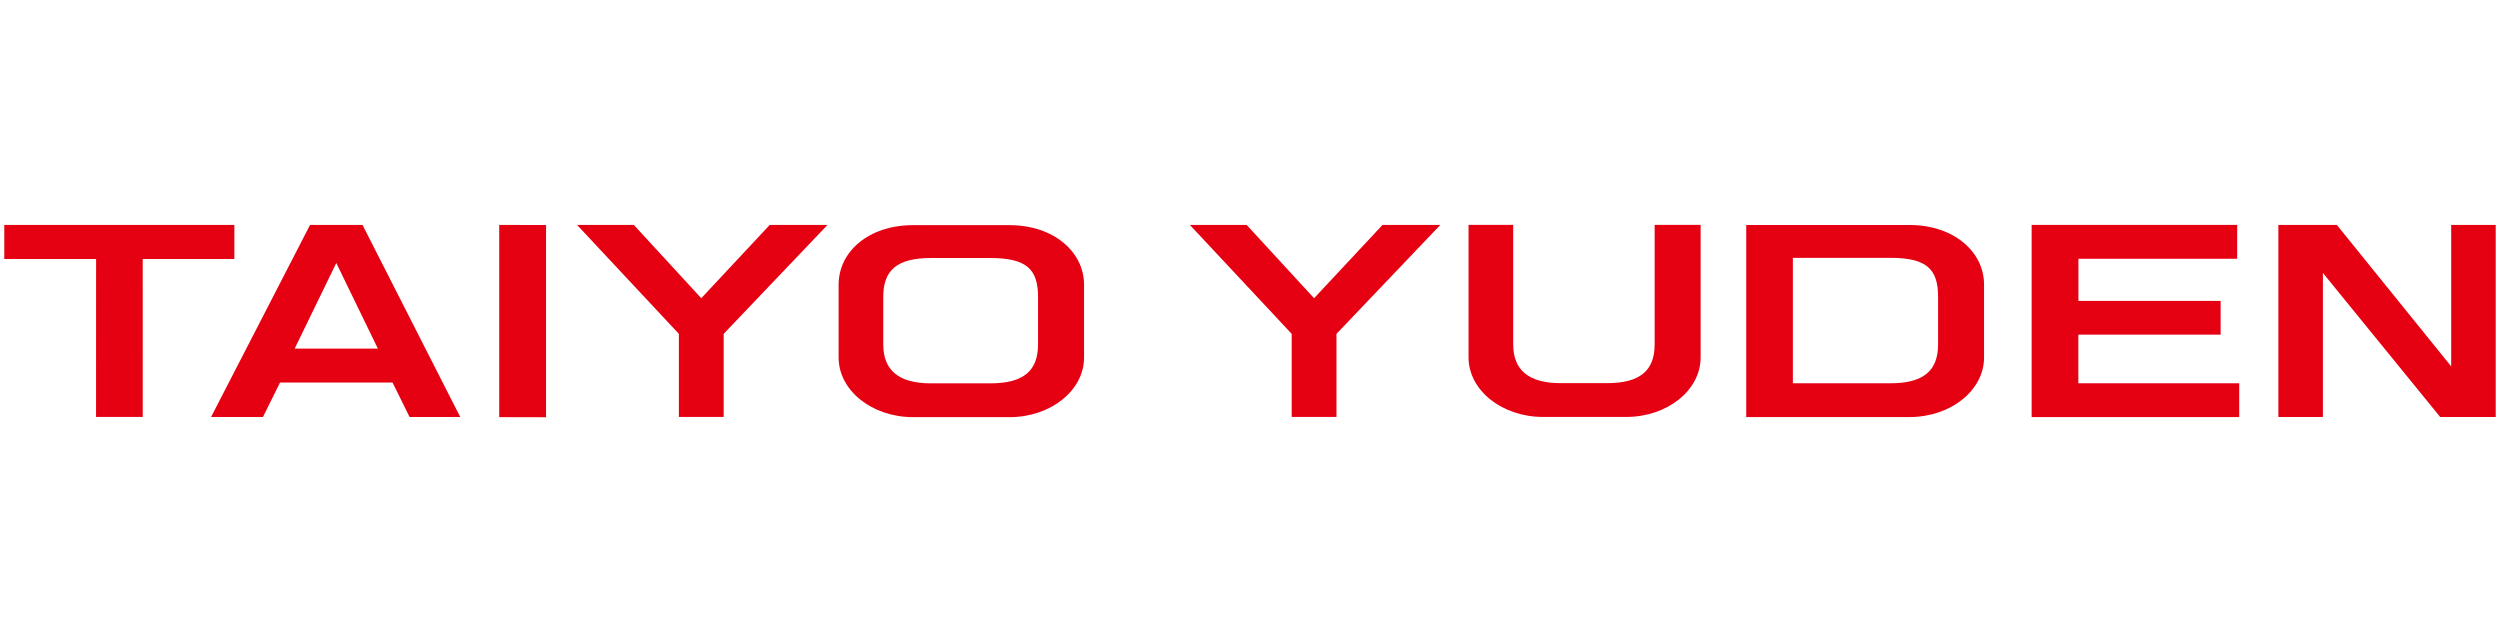 <?xml version="1.0" encoding="utf-8"?>
<!-- Generator: Adobe Illustrator 15.1.0, SVG Export Plug-In . SVG Version: 6.00 Build 0)  -->
<!DOCTYPE svg PUBLIC "-//W3C//DTD SVG 1.1//EN" "http://www.w3.org/Graphics/SVG/1.1/DTD/svg11.dtd">
<svg version="1.1" id="レイヤー_1" xmlns="http://www.w3.org/2000/svg" xmlns:xlink="http://www.w3.org/1999/xlink" x="0px"
	 y="0px" width="584px" height="150px" viewBox="0 0 584 150" enable-background="new 0 0 584 150" xml:space="preserve">
<g>
	<polygon fill="#E50012" points="22.449,60.498 22.438,97.394 33.345,97.394 33.34,60.498 54.747,60.498 54.747,52.54 1,52.54 
		1,60.498 	"/>
	<path fill="#E50012" d="M72.429,52.54H84.68l22.833,44.871H95.679l-3.985-8.054H65.415l-3.984,8.054H49.305L72.429,52.54
		 M68.834,81.439h19.441l-9.719-20.004L68.834,81.439z"/>
	<polygon fill="#E50012" points="127.56,97.469 127.56,52.568 116.618,52.54 116.618,97.445 	"/>
	<polygon fill="#E50012" points="158.584,77.988 158.584,97.394 169.051,97.394 169.051,77.988 193.306,52.54 179.81,52.54 
		163.814,69.664 148.06,52.54 134.797,52.54 	"/>
	<path fill="#E50012" d="M253.233,83.525c0,7.689-7.792,13.92-17.401,13.92h-22.535c-9.604,0-17.396-6.23-17.396-13.92V66.515
		c0-7.687,6.94-13.917,17.396-13.917h22.535c10.285,0,17.401,6.23,17.401,13.917V83.525 M242.486,69.353
		c0-6.466-2.675-9.08-11.152-9.08h-13.858c-8.117,0-11.146,2.995-11.146,9.08v11.115c0,6.048,3.624,9.083,11.146,9.083h13.858
		c7.762,0,11.152-2.938,11.152-9.083V69.353z"/>
	<polygon fill="#E50012" points="301.739,77.988 301.739,97.394 312.2,97.394 312.2,77.988 336.461,52.54 322.965,52.54 
		306.969,69.664 291.215,52.54 277.951,52.54 	"/>
	<path fill="#E50012" d="M386.527,52.531v27.896c0,6.145-3.391,9.077-11.153,9.077h-10.741c-7.528,0-11.152-3.03-11.152-9.077
		V52.531h-10.428v30.954c0,7.684,7.792,13.914,17.401,13.914h19.419c9.609,0,17.396-6.23,17.396-13.914V52.531H386.527z"/>
	<path fill="#E50012" d="M407.919,52.561h38.158c10.283,0,17.396,6.23,17.396,13.917v17.031c0,7.683-7.786,13.914-17.396,13.914
		h-38.158V52.561 M418.814,89.534h22.763c7.77,0,11.159-2.939,11.159-9.084V69.315c0-6.465-2.681-9.084-11.159-9.084h-22.763V89.534
		z"/>
	<polygon fill="#E50012" points="474.591,97.429 523.079,97.429 523.079,89.534 485.499,89.534 485.499,78.171 518.741,78.171 
		518.741,70.293 485.521,70.293 485.521,60.449 522.604,60.449 522.604,52.537 474.591,52.537 	"/>
	<polygon fill="#E50012" points="570.029,97.411 583,97.411 583,52.543 572.597,52.543 572.597,85.59 545.889,52.543 
		532.226,52.543 532.226,97.411 542.631,97.411 542.631,63.762 	"/>
</g>
</svg>
